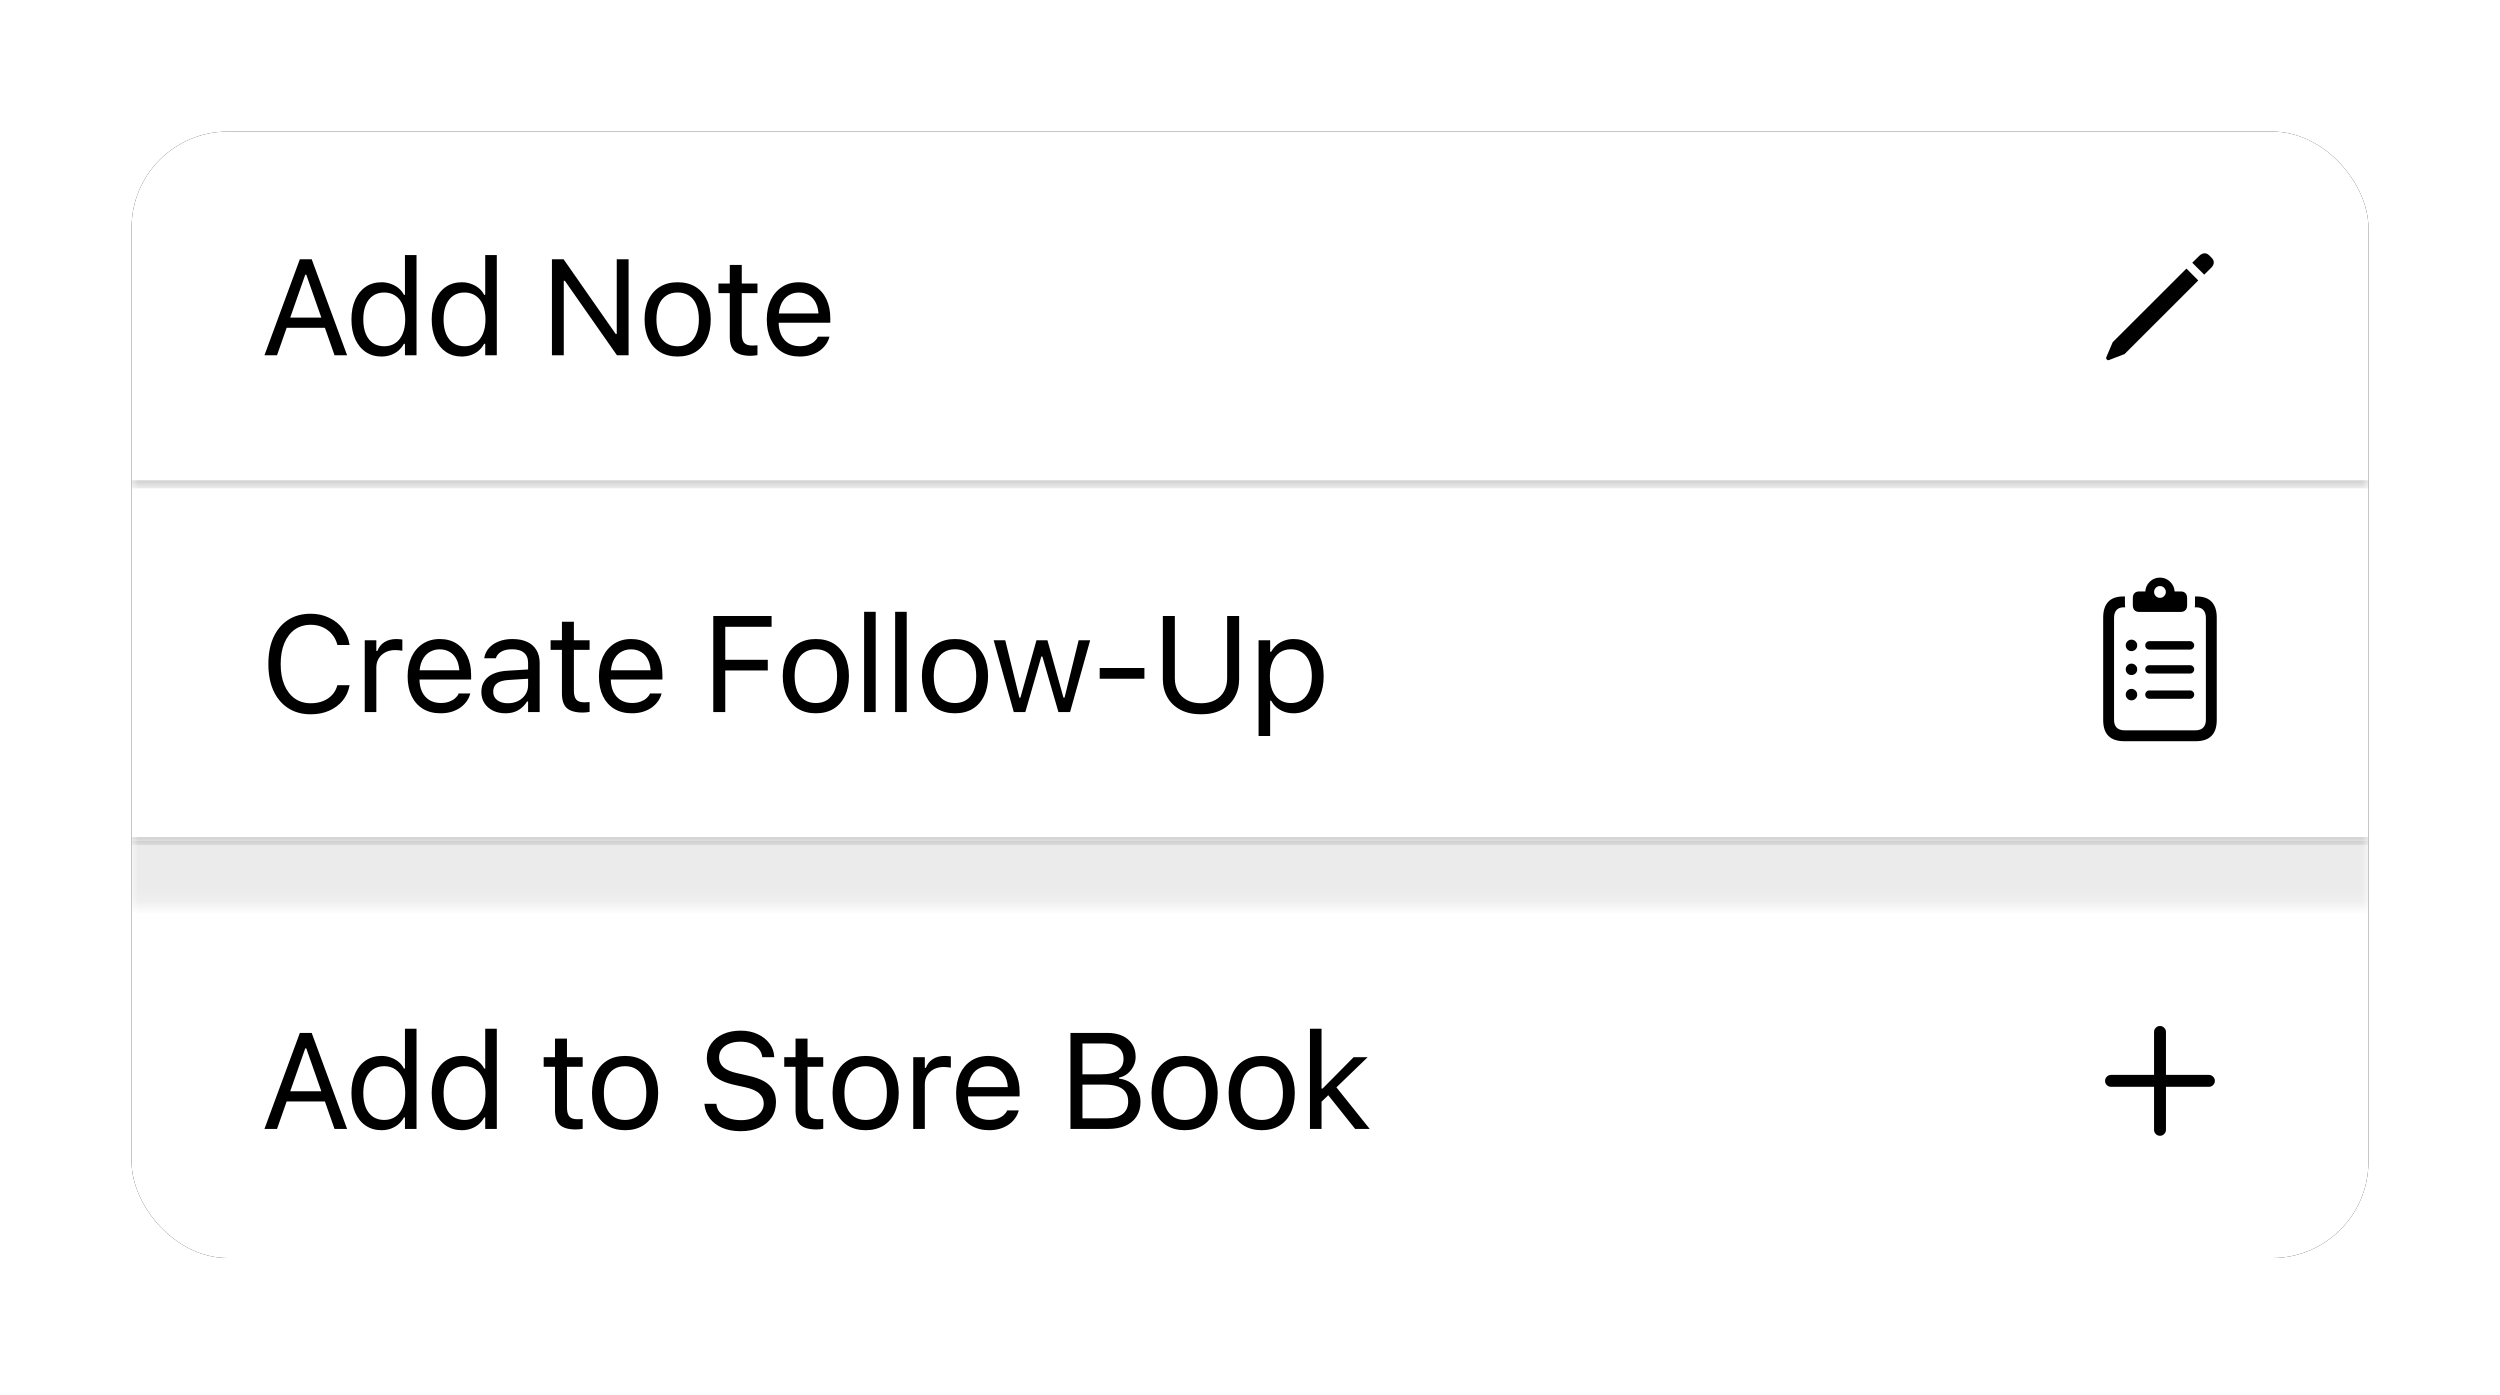 <svg width="190" height="106" viewBox="0 0 190 106" fill="none" xmlns="http://www.w3.org/2000/svg">
<g filter="url(#filter0_d_5_9619)">
<g clip-path="url(#clip0_5_9619)">
<rect x="10" y="10" width="170" height="85.609" rx="7.312" fill="#B3B3B3" fill-opacity="0.82"/>
<rect x="10" y="10" width="170" height="85.609" rx="7.312" fill="#383838" style="mix-blend-mode:color-dodge"/>
<rect x="10" y="10" width="170" height="85.609" rx="7.312" fill="white"/>
<mask id="path-2-inside-1_5_9619" fill="white">
<path d="M10 10H180V68.799H10V10Z"/>
</mask>
<path d="M180 68.799V63.925H10V68.799V73.674H180V68.799Z" fill="black" fill-opacity="0.08" mask="url(#path-2-inside-1_5_9619)"/>
<mask id="path-4-inside-2_5_9619" fill="white">
<path d="M10 10H180V36.81H10V10Z"/>
</mask>
<path d="M180 36.81V36.505H10V36.81V37.115H180V36.81Z" fill="#111111" fill-opacity="0.25" mask="url(#path-4-inside-2_5_9619)"/>
<path d="M20.098 27L22.789 19.702H23.487V20.88H23.198L21.054 27H20.098ZM21.317 24.911L21.6 24.137H24.898L25.181 24.911H21.317ZM25.424 27L23.279 20.88V19.702H23.689L26.38 27H25.424ZM28.996 27.096C28.537 27.096 28.136 26.98 27.792 26.747C27.448 26.514 27.182 26.187 26.993 25.766C26.804 25.341 26.71 24.845 26.71 24.279V24.269C26.71 23.699 26.804 23.203 26.993 22.782C27.182 22.36 27.446 22.033 27.787 21.801C28.131 21.568 28.534 21.452 28.996 21.452C29.245 21.452 29.48 21.492 29.699 21.573C29.921 21.651 30.119 21.76 30.291 21.902C30.463 22.043 30.597 22.212 30.695 22.407H30.776V19.383H31.656V27H30.776V26.13H30.695C30.584 26.332 30.444 26.506 30.275 26.651C30.107 26.793 29.915 26.902 29.699 26.98C29.483 27.057 29.249 27.096 28.996 27.096ZM29.198 26.317C29.529 26.317 29.814 26.235 30.053 26.069C30.292 25.904 30.476 25.67 30.604 25.366C30.732 25.059 30.796 24.697 30.796 24.279V24.269C30.796 23.847 30.732 23.485 30.604 23.181C30.476 22.878 30.292 22.643 30.053 22.478C29.814 22.313 29.529 22.23 29.198 22.23C28.868 22.23 28.583 22.313 28.343 22.478C28.107 22.64 27.925 22.873 27.797 23.176C27.672 23.48 27.61 23.844 27.61 24.269V24.279C27.61 24.7 27.672 25.064 27.797 25.371C27.925 25.675 28.107 25.909 28.343 26.074C28.583 26.236 28.868 26.317 29.198 26.317ZM35.096 27.096C34.638 27.096 34.237 26.98 33.893 26.747C33.549 26.514 33.282 26.187 33.094 25.766C32.905 25.341 32.81 24.845 32.81 24.279V24.269C32.81 23.699 32.905 23.203 33.094 22.782C33.282 22.36 33.547 22.033 33.888 21.801C34.232 21.568 34.635 21.452 35.096 21.452C35.346 21.452 35.58 21.492 35.8 21.573C36.022 21.651 36.219 21.76 36.391 21.902C36.563 22.043 36.698 22.212 36.796 22.407H36.877V19.383H37.757V27H36.877V26.13H36.796C36.685 26.332 36.545 26.506 36.376 26.651C36.208 26.793 36.015 26.902 35.8 26.98C35.584 27.057 35.349 27.096 35.096 27.096ZM35.299 26.317C35.629 26.317 35.914 26.235 36.154 26.069C36.393 25.904 36.577 25.67 36.705 25.366C36.833 25.059 36.897 24.697 36.897 24.279V24.269C36.897 23.847 36.833 23.485 36.705 23.181C36.577 22.878 36.393 22.643 36.154 22.478C35.914 22.313 35.629 22.23 35.299 22.23C34.968 22.23 34.684 22.313 34.444 22.478C34.208 22.64 34.026 22.873 33.898 23.176C33.773 23.48 33.711 23.844 33.711 24.269V24.279C33.711 24.7 33.773 25.064 33.898 25.371C34.026 25.675 34.208 25.909 34.444 26.074C34.684 26.236 34.968 26.317 35.299 26.317ZM41.947 27V19.702H42.832L47.015 25.7L46.408 25.381H46.873V19.702H47.773V27H46.888L42.706 21.022L43.312 21.34H42.847V27H41.947ZM51.502 27.096C50.986 27.096 50.539 26.983 50.162 26.757C49.787 26.528 49.498 26.203 49.292 25.781C49.09 25.36 48.988 24.859 48.988 24.279V24.269C48.988 23.685 49.09 23.183 49.292 22.762C49.498 22.34 49.787 22.016 50.162 21.79C50.539 21.564 50.986 21.452 51.502 21.452C52.021 21.452 52.468 21.564 52.842 21.79C53.217 22.016 53.505 22.34 53.707 22.762C53.913 23.183 54.016 23.685 54.016 24.269V24.279C54.016 24.859 53.913 25.36 53.707 25.781C53.505 26.203 53.217 26.528 52.842 26.757C52.468 26.983 52.021 27.096 51.502 27.096ZM51.502 26.317C51.846 26.317 52.138 26.236 52.377 26.074C52.617 25.913 52.798 25.68 52.923 25.376C53.051 25.073 53.115 24.707 53.115 24.279V24.269C53.115 23.837 53.051 23.47 52.923 23.166C52.798 22.863 52.617 22.632 52.377 22.473C52.138 22.311 51.846 22.23 51.502 22.23C51.158 22.23 50.866 22.311 50.627 22.473C50.388 22.632 50.204 22.863 50.076 23.166C49.951 23.47 49.889 23.837 49.889 24.269V24.279C49.889 24.707 49.951 25.073 50.076 25.376C50.204 25.68 50.388 25.913 50.627 26.074C50.866 26.236 51.158 26.317 51.502 26.317ZM57.056 27.041C56.497 27.041 56.09 26.927 55.838 26.702C55.588 26.476 55.463 26.103 55.463 25.584V22.276H54.603V21.548H55.463V20.137H56.374V21.548H57.567V22.276H56.374V25.361C56.374 25.682 56.434 25.913 56.556 26.054C56.677 26.192 56.88 26.262 57.163 26.262C57.24 26.262 57.306 26.26 57.36 26.256C57.417 26.253 57.486 26.248 57.567 26.241V26.99C57.483 27.003 57.399 27.015 57.315 27.025C57.23 27.035 57.144 27.041 57.056 27.041ZM60.775 27.096C60.256 27.096 59.809 26.982 59.435 26.752C59.064 26.523 58.777 26.199 58.575 25.781C58.376 25.36 58.276 24.864 58.276 24.294V24.289C58.276 23.726 58.376 23.232 58.575 22.807C58.777 22.382 59.062 22.05 59.43 21.811C59.797 21.571 60.227 21.452 60.719 21.452C61.215 21.452 61.64 21.566 61.994 21.796C62.351 22.025 62.624 22.345 62.813 22.756C63.005 23.165 63.102 23.64 63.102 24.183V24.527H58.732V23.824H62.651L62.217 24.466V24.117C62.217 23.689 62.152 23.336 62.024 23.06C61.896 22.784 61.719 22.578 61.493 22.443C61.267 22.305 61.008 22.235 60.714 22.235C60.421 22.235 60.158 22.308 59.925 22.453C59.696 22.595 59.514 22.805 59.379 23.085C59.244 23.365 59.177 23.709 59.177 24.117V24.466C59.177 24.854 59.242 25.186 59.374 25.462C59.505 25.735 59.693 25.946 59.935 26.095C60.178 26.24 60.465 26.312 60.795 26.312C61.041 26.312 61.255 26.278 61.438 26.211C61.62 26.143 61.77 26.058 61.888 25.953C62.006 25.849 62.088 25.742 62.136 25.634L62.156 25.589H63.036L63.026 25.629C62.979 25.815 62.894 25.995 62.773 26.171C62.655 26.343 62.501 26.499 62.313 26.641C62.124 26.779 61.9 26.89 61.64 26.975C61.384 27.056 61.095 27.096 60.775 27.096Z" fill="black"/>
<path d="M161.469 26.908L160.284 27.364C160.222 27.388 160.165 27.373 160.114 27.318C160.066 27.267 160.054 27.21 160.078 27.149L160.566 26.005L166.169 20.411L167.067 21.314L161.469 26.908ZM167.519 20.873L166.611 19.97L167.129 19.457C167.259 19.33 167.39 19.262 167.524 19.252C167.661 19.241 167.787 19.294 167.904 19.411L168.078 19.585C168.198 19.705 168.254 19.831 168.247 19.965C168.241 20.098 168.17 20.232 168.037 20.365L167.519 20.873Z" fill="black"/>
<mask id="path-8-inside-3_5_9619" fill="white">
<path d="M10 37.115H180V63.925H10V37.115Z"/>
</mask>
<path d="M180 63.925V63.62H10V63.925V64.229H180V63.925Z" fill="#111111" fill-opacity="0.25" mask="url(#path-8-inside-3_5_9619)"/>
<path d="M23.618 54.287C22.957 54.287 22.386 54.132 21.904 53.821C21.422 53.511 21.049 53.071 20.786 52.501C20.526 51.931 20.396 51.255 20.396 50.473V50.463C20.396 49.677 20.526 49 20.786 48.43C21.049 47.86 21.42 47.42 21.899 47.11C22.381 46.799 22.952 46.644 23.613 46.644C24.126 46.644 24.591 46.745 25.009 46.948C25.431 47.147 25.778 47.425 26.051 47.782C26.324 48.136 26.496 48.546 26.567 49.011L26.562 49.022H25.646L25.641 49.011C25.561 48.698 25.424 48.428 25.232 48.202C25.04 47.973 24.805 47.796 24.529 47.671C24.256 47.546 23.951 47.484 23.613 47.484C23.148 47.484 22.743 47.605 22.399 47.848C22.059 48.091 21.796 48.435 21.61 48.88C21.425 49.325 21.332 49.853 21.332 50.463V50.473C21.332 51.08 21.425 51.606 21.61 52.051C21.796 52.496 22.059 52.84 22.399 53.083C22.743 53.326 23.15 53.447 23.618 53.447C23.959 53.447 24.267 53.393 24.544 53.285C24.82 53.174 25.053 53.017 25.242 52.815C25.431 52.609 25.562 52.366 25.636 52.087L25.646 52.076H26.567V52.087C26.486 52.532 26.311 52.919 26.041 53.25C25.771 53.577 25.429 53.831 25.014 54.014C24.603 54.196 24.138 54.287 23.618 54.287ZM27.721 54.115V48.662H28.601V49.472H28.682C28.787 49.185 28.964 48.962 29.213 48.804C29.463 48.646 29.771 48.566 30.139 48.566C30.223 48.566 30.306 48.571 30.387 48.581C30.471 48.588 30.535 48.595 30.579 48.602V49.456C30.488 49.44 30.398 49.428 30.311 49.421C30.227 49.411 30.136 49.406 30.038 49.406C29.758 49.406 29.51 49.462 29.294 49.573C29.078 49.684 28.908 49.839 28.783 50.038C28.662 50.237 28.601 50.47 28.601 50.736V54.115H27.721ZM33.478 54.211C32.959 54.211 32.512 54.096 32.138 53.867C31.767 53.638 31.48 53.314 31.278 52.896C31.079 52.474 30.98 51.979 30.98 51.409V51.404C30.98 50.841 31.079 50.347 31.278 49.922C31.48 49.497 31.765 49.165 32.133 48.925C32.5 48.686 32.93 48.566 33.422 48.566C33.918 48.566 34.343 48.681 34.697 48.91C35.054 49.139 35.328 49.46 35.516 49.871C35.709 50.279 35.805 50.755 35.805 51.297V51.642H31.435V50.938H35.355L34.919 51.581V51.232C34.919 50.804 34.855 50.451 34.727 50.175C34.599 49.898 34.422 49.693 34.196 49.558C33.97 49.419 33.711 49.35 33.417 49.35C33.124 49.35 32.861 49.423 32.628 49.568C32.399 49.709 32.217 49.92 32.082 50.2C31.947 50.48 31.88 50.824 31.88 51.232V51.581C31.88 51.968 31.945 52.301 32.077 52.577C32.209 52.85 32.396 53.061 32.638 53.209C32.881 53.354 33.168 53.427 33.498 53.427C33.744 53.427 33.959 53.393 34.141 53.326C34.323 53.258 34.473 53.172 34.591 53.068C34.709 52.963 34.791 52.857 34.839 52.749L34.859 52.704H35.739L35.729 52.744C35.681 52.929 35.597 53.11 35.476 53.285C35.358 53.457 35.204 53.614 35.016 53.756C34.827 53.894 34.602 54.005 34.343 54.09C34.087 54.17 33.798 54.211 33.478 54.211ZM38.405 54.211C38.061 54.211 37.751 54.145 37.475 54.014C37.202 53.882 36.984 53.695 36.822 53.452C36.664 53.209 36.584 52.923 36.584 52.592V52.582C36.584 52.258 36.662 51.982 36.817 51.753C36.972 51.52 37.198 51.338 37.495 51.206C37.792 51.075 38.151 50.997 38.572 50.974L40.575 50.852V51.556L38.678 51.677C38.264 51.7 37.96 51.786 37.768 51.935C37.579 52.083 37.485 52.292 37.485 52.562V52.572C37.485 52.849 37.589 53.064 37.798 53.219C38.008 53.371 38.27 53.447 38.587 53.447C38.888 53.447 39.154 53.388 39.387 53.27C39.619 53.149 39.801 52.985 39.933 52.779C40.068 52.574 40.135 52.341 40.135 52.081V50.382C40.135 50.045 40.032 49.789 39.827 49.613C39.624 49.435 39.319 49.345 38.911 49.345C38.584 49.345 38.316 49.404 38.107 49.522C37.898 49.637 37.758 49.8 37.687 50.013L37.682 50.028H36.802L36.807 49.998C36.854 49.711 36.972 49.462 37.161 49.249C37.353 49.033 37.601 48.866 37.905 48.748C38.208 48.627 38.554 48.566 38.941 48.566C39.387 48.566 39.763 48.639 40.069 48.784C40.38 48.929 40.614 49.138 40.772 49.411C40.934 49.681 41.015 50.004 41.015 50.382V54.115H40.135V53.311H40.054C39.94 53.503 39.8 53.666 39.634 53.801C39.472 53.936 39.289 54.039 39.083 54.11C38.877 54.177 38.651 54.211 38.405 54.211ZM44.299 54.155C43.739 54.155 43.333 54.042 43.08 53.816C42.83 53.59 42.706 53.218 42.706 52.699V49.391H41.846V48.662H42.706V47.251H43.616V48.662H44.809V49.391H43.616V52.476C43.616 52.796 43.677 53.027 43.798 53.169C43.919 53.307 44.122 53.376 44.405 53.376C44.483 53.376 44.548 53.375 44.602 53.371C44.66 53.368 44.729 53.363 44.809 53.356V54.105C44.725 54.118 44.641 54.13 44.557 54.14C44.472 54.15 44.386 54.155 44.299 54.155ZM48.017 54.211C47.498 54.211 47.051 54.096 46.677 53.867C46.306 53.638 46.019 53.314 45.817 52.896C45.618 52.474 45.519 51.979 45.519 51.409V51.404C45.519 50.841 45.618 50.347 45.817 49.922C46.019 49.497 46.304 49.165 46.672 48.925C47.039 48.686 47.469 48.566 47.962 48.566C48.457 48.566 48.882 48.681 49.236 48.91C49.594 49.139 49.867 49.46 50.056 49.871C50.248 50.279 50.344 50.755 50.344 51.297V51.642H45.974V50.938H49.894L49.459 51.581V51.232C49.459 50.804 49.395 50.451 49.267 50.175C49.138 49.898 48.961 49.693 48.735 49.558C48.51 49.419 48.25 49.35 47.956 49.35C47.663 49.35 47.4 49.423 47.167 49.568C46.938 49.709 46.756 49.92 46.621 50.2C46.486 50.48 46.419 50.824 46.419 51.232V51.581C46.419 51.968 46.485 52.301 46.616 52.577C46.748 52.85 46.935 53.061 47.178 53.209C47.42 53.354 47.707 53.427 48.037 53.427C48.284 53.427 48.498 53.393 48.68 53.326C48.862 53.258 49.012 53.172 49.13 53.068C49.248 52.963 49.331 52.857 49.378 52.749L49.398 52.704H50.278L50.268 52.744C50.221 52.929 50.136 53.11 50.015 53.285C49.897 53.457 49.744 53.614 49.555 53.756C49.366 53.894 49.142 54.005 48.882 54.09C48.626 54.17 48.337 54.211 48.017 54.211ZM54.21 54.115V46.816H58.641V47.636H55.12V50.144H58.352V50.954H55.12V54.115H54.21ZM62.005 54.211C61.489 54.211 61.042 54.098 60.665 53.872C60.291 53.643 60.001 53.317 59.795 52.896C59.593 52.474 59.491 51.974 59.491 51.394V51.383C59.491 50.8 59.593 50.298 59.795 49.876C60.001 49.455 60.291 49.131 60.665 48.905C61.042 48.679 61.489 48.566 62.005 48.566C62.524 48.566 62.971 48.679 63.345 48.905C63.72 49.131 64.008 49.455 64.21 49.876C64.416 50.298 64.519 50.8 64.519 51.383V51.394C64.519 51.974 64.416 52.474 64.21 52.896C64.008 53.317 63.72 53.643 63.345 53.872C62.971 54.098 62.524 54.211 62.005 54.211ZM62.005 53.432C62.349 53.432 62.641 53.351 62.88 53.189C63.12 53.027 63.302 52.795 63.426 52.491C63.554 52.188 63.618 51.822 63.618 51.394V51.383C63.618 50.952 63.554 50.584 63.426 50.281C63.302 49.977 63.12 49.746 62.88 49.588C62.641 49.426 62.349 49.345 62.005 49.345C61.661 49.345 61.37 49.426 61.13 49.588C60.891 49.746 60.707 49.977 60.579 50.281C60.454 50.584 60.392 50.952 60.392 51.383V51.394C60.392 51.822 60.454 52.188 60.579 52.491C60.707 52.795 60.891 53.027 61.13 53.189C61.37 53.351 61.661 53.432 62.005 53.432ZM65.673 54.115V46.498H66.553V54.115H65.673ZM68.031 54.115V46.498H68.911V54.115H68.031ZM72.579 54.211C72.063 54.211 71.616 54.098 71.239 53.872C70.864 53.643 70.574 53.317 70.369 52.896C70.166 52.474 70.065 51.974 70.065 51.394V51.383C70.065 50.8 70.166 50.298 70.369 49.876C70.574 49.455 70.864 49.131 71.239 48.905C71.616 48.679 72.063 48.566 72.579 48.566C73.098 48.566 73.545 48.679 73.919 48.905C74.293 49.131 74.582 49.455 74.784 49.876C74.99 50.298 75.093 50.8 75.093 51.383V51.394C75.093 51.974 74.99 52.474 74.784 52.896C74.582 53.317 74.293 53.643 73.919 53.872C73.545 54.098 73.098 54.211 72.579 54.211ZM72.579 53.432C72.923 53.432 73.215 53.351 73.454 53.189C73.693 53.027 73.875 52.795 74 52.491C74.128 52.188 74.192 51.822 74.192 51.394V51.383C74.192 50.952 74.128 50.584 74 50.281C73.875 49.977 73.693 49.746 73.454 49.588C73.215 49.426 72.923 49.345 72.579 49.345C72.235 49.345 71.943 49.426 71.704 49.588C71.465 49.746 71.281 49.977 71.153 50.281C71.028 50.584 70.966 50.952 70.966 51.383V51.394C70.966 51.822 71.028 52.188 71.153 52.491C71.281 52.795 71.465 53.027 71.704 53.189C71.943 53.351 72.235 53.432 72.579 53.432ZM77.046 54.115L75.519 48.662H76.399L77.471 53.022H77.552L78.771 48.662H79.605L80.824 53.022H80.905L81.977 48.662H82.852L81.325 54.115H80.44L79.221 49.897H79.14L77.926 54.115H77.046ZM83.577 51.586V50.767H86.975V51.586H83.577ZM91.281 54.287C90.677 54.287 90.158 54.174 89.723 53.948C89.291 53.722 88.959 53.408 88.727 53.007C88.494 52.602 88.377 52.136 88.377 51.606V46.816H89.288V51.545C89.288 51.92 89.365 52.25 89.521 52.537C89.679 52.82 89.907 53.042 90.203 53.204C90.5 53.366 90.859 53.447 91.281 53.447C91.702 53.447 92.06 53.366 92.353 53.204C92.65 53.042 92.876 52.82 93.031 52.537C93.186 52.25 93.263 51.92 93.263 51.545V46.816H94.174V51.606C94.174 52.136 94.058 52.602 93.825 53.007C93.596 53.408 93.265 53.722 92.834 53.948C92.402 54.174 91.884 54.287 91.281 54.287ZM95.652 55.936V48.662H96.532V49.532H96.613C96.724 49.33 96.864 49.158 97.032 49.017C97.201 48.871 97.393 48.76 97.609 48.683C97.825 48.605 98.059 48.566 98.312 48.566C98.774 48.566 99.175 48.684 99.516 48.92C99.86 49.153 100.126 49.48 100.315 49.902C100.504 50.323 100.598 50.817 100.598 51.383V51.394C100.598 51.964 100.504 52.459 100.315 52.881C100.126 53.302 99.86 53.629 99.516 53.862C99.175 54.094 98.774 54.211 98.312 54.211C98.063 54.211 97.826 54.172 97.604 54.094C97.385 54.014 97.189 53.902 97.017 53.761C96.849 53.619 96.714 53.45 96.613 53.255H96.532V55.936H95.652ZM98.11 53.432C98.444 53.432 98.728 53.351 98.965 53.189C99.201 53.024 99.381 52.79 99.506 52.486C99.634 52.179 99.698 51.815 99.698 51.394V51.383C99.698 50.959 99.634 50.594 99.506 50.291C99.381 49.988 99.201 49.755 98.965 49.593C98.728 49.428 98.444 49.345 98.11 49.345C97.779 49.345 97.494 49.428 97.255 49.593C97.016 49.758 96.832 49.993 96.704 50.296C96.576 50.6 96.511 50.962 96.511 51.383V51.394C96.511 51.812 96.576 52.174 96.704 52.481C96.832 52.785 97.016 53.019 97.255 53.184C97.494 53.349 97.779 53.432 98.11 53.432Z" fill="black"/>
<path d="M161.992 49.486C161.876 49.486 161.773 49.444 161.684 49.358C161.599 49.269 161.556 49.166 161.556 49.05C161.556 48.93 161.599 48.828 161.684 48.742C161.773 48.657 161.876 48.614 161.992 48.614C162.112 48.614 162.215 48.657 162.3 48.742C162.386 48.824 162.428 48.927 162.428 49.05C162.428 49.17 162.386 49.272 162.3 49.358C162.215 49.444 162.112 49.486 161.992 49.486ZM161.992 51.303C161.873 51.303 161.77 51.262 161.684 51.18C161.599 51.094 161.556 50.99 161.556 50.867C161.556 50.75 161.599 50.649 161.684 50.564C161.77 50.478 161.873 50.435 161.992 50.435C162.112 50.435 162.215 50.478 162.3 50.564C162.386 50.646 162.428 50.747 162.428 50.867C162.428 50.99 162.386 51.094 162.3 51.18C162.215 51.262 162.112 51.303 161.992 51.303ZM161.992 53.227C161.876 53.227 161.773 53.184 161.684 53.099C161.599 53.01 161.556 52.907 161.556 52.791C161.556 52.671 161.599 52.569 161.684 52.483C161.773 52.397 161.876 52.355 161.992 52.355C162.112 52.355 162.215 52.397 162.3 52.483C162.386 52.565 162.428 52.668 162.428 52.791C162.428 52.911 162.386 53.013 162.3 53.099C162.215 53.184 162.112 53.227 161.992 53.227ZM163.362 49.368C163.273 49.368 163.196 49.337 163.131 49.276C163.07 49.211 163.039 49.136 163.039 49.05C163.039 48.961 163.07 48.886 163.131 48.824C163.196 48.759 163.273 48.727 163.362 48.727H166.441C166.527 48.727 166.6 48.759 166.662 48.824C166.727 48.886 166.759 48.961 166.759 49.05C166.759 49.136 166.727 49.211 166.662 49.276C166.6 49.337 166.527 49.368 166.441 49.368H163.362ZM163.362 51.19C163.27 51.19 163.193 51.159 163.131 51.097C163.07 51.032 163.039 50.956 163.039 50.867C163.039 50.781 163.07 50.708 163.131 50.646C163.193 50.584 163.27 50.554 163.362 50.554H166.441C166.53 50.554 166.605 50.584 166.667 50.646C166.729 50.708 166.759 50.781 166.759 50.867C166.759 50.956 166.729 51.032 166.667 51.097C166.605 51.159 166.53 51.19 166.441 51.19H163.362ZM163.362 53.109C163.273 53.109 163.196 53.078 163.131 53.017C163.07 52.952 163.039 52.876 163.039 52.791C163.039 52.702 163.07 52.627 163.131 52.565C163.193 52.504 163.27 52.473 163.362 52.473H166.441C166.53 52.473 166.605 52.504 166.667 52.565C166.729 52.627 166.759 52.702 166.759 52.791C166.759 52.876 166.727 52.952 166.662 53.017C166.6 53.078 166.527 53.109 166.441 53.109H163.362ZM161.433 56.331C160.903 56.331 160.504 56.196 160.237 55.926C159.974 55.659 159.842 55.257 159.842 54.72V46.941C159.842 46.414 159.969 46.014 160.222 45.74C160.478 45.467 160.863 45.33 161.376 45.33H161.5C161.496 45.35 161.495 45.373 161.495 45.397C161.495 45.417 161.495 45.438 161.495 45.458V45.92C161.495 46.016 161.501 46.094 161.515 46.156H161.392C161.152 46.156 160.971 46.228 160.848 46.371C160.728 46.515 160.668 46.708 160.668 46.951V54.71C160.668 54.967 160.735 55.163 160.868 55.3C161.005 55.437 161.207 55.505 161.474 55.505H166.841C167.108 55.505 167.308 55.437 167.442 55.3C167.579 55.163 167.647 54.967 167.647 54.71V46.951C167.647 46.708 167.585 46.515 167.462 46.371C167.343 46.228 167.163 46.156 166.924 46.156H166.8C166.814 46.094 166.821 46.016 166.821 45.92V45.458C166.821 45.438 166.821 45.417 166.821 45.397C166.821 45.373 166.819 45.35 166.816 45.33H166.939C167.452 45.33 167.835 45.467 168.088 45.74C168.345 46.014 168.473 46.414 168.473 46.941V54.72C168.473 55.257 168.34 55.659 168.073 55.926C167.81 56.196 167.413 56.331 166.882 56.331H161.433ZM162.572 46.505C162.422 46.505 162.304 46.46 162.218 46.371C162.136 46.282 162.095 46.158 162.095 45.997V45.458C162.095 45.297 162.136 45.172 162.218 45.084C162.304 44.995 162.422 44.95 162.572 44.95H163.044C163.061 44.659 163.176 44.411 163.388 44.206C163.604 44.001 163.86 43.898 164.158 43.898C164.455 43.898 164.71 44.001 164.922 44.206C165.138 44.411 165.254 44.659 165.271 44.95H165.743C165.894 44.95 166.01 44.995 166.092 45.084C166.178 45.172 166.221 45.297 166.221 45.458V45.997C166.221 46.158 166.178 46.282 166.092 46.371C166.01 46.46 165.894 46.505 165.743 46.505H162.572ZM164.158 45.438C164.281 45.438 164.385 45.393 164.471 45.304C164.56 45.215 164.604 45.111 164.604 44.991C164.604 44.865 164.56 44.758 164.471 44.673C164.385 44.584 164.281 44.54 164.158 44.54C164.035 44.54 163.929 44.584 163.84 44.673C163.754 44.758 163.711 44.865 163.711 44.991C163.711 45.111 163.754 45.215 163.84 45.304C163.929 45.393 164.035 45.438 164.158 45.438Z" fill="black"/>
<path d="M20.098 85.799L22.789 78.501H23.487V79.679H23.198L21.054 85.799H20.098ZM21.317 83.71L21.6 82.937H24.898L25.181 83.71H21.317ZM25.424 85.799L23.279 79.679V78.501H23.689L26.38 85.799H25.424ZM28.996 85.895C28.537 85.895 28.136 85.779 27.792 85.546C27.448 85.314 27.182 84.987 26.993 84.565C26.804 84.14 26.71 83.645 26.71 83.078V83.068C26.71 82.498 26.804 82.003 26.993 81.581C27.182 81.16 27.446 80.832 27.787 80.6C28.131 80.367 28.534 80.251 28.996 80.251C29.245 80.251 29.48 80.291 29.699 80.372C29.921 80.45 30.119 80.559 30.291 80.701C30.463 80.843 30.597 81.011 30.695 81.207H30.776V78.182H31.656V85.799H30.776V84.929H30.695C30.584 85.132 30.444 85.305 30.275 85.45C30.107 85.592 29.915 85.701 29.699 85.779C29.483 85.857 29.249 85.895 28.996 85.895ZM29.198 85.117C29.529 85.117 29.814 85.034 30.053 84.869C30.292 84.704 30.476 84.469 30.604 84.166C30.732 83.859 30.796 83.496 30.796 83.078V83.068C30.796 82.647 30.732 82.284 30.604 81.981C30.476 81.677 30.292 81.443 30.053 81.278C29.814 81.112 29.529 81.03 29.198 81.03C28.868 81.03 28.583 81.112 28.343 81.278C28.107 81.439 27.925 81.672 27.797 81.976C27.672 82.279 27.61 82.643 27.61 83.068V83.078C27.61 83.5 27.672 83.864 27.797 84.171C27.925 84.474 28.107 84.709 28.343 84.874C28.583 85.036 28.868 85.117 29.198 85.117ZM35.096 85.895C34.638 85.895 34.237 85.779 33.893 85.546C33.549 85.314 33.282 84.987 33.094 84.565C32.905 84.14 32.81 83.645 32.81 83.078V83.068C32.81 82.498 32.905 82.003 33.094 81.581C33.282 81.16 33.547 80.832 33.888 80.6C34.232 80.367 34.635 80.251 35.096 80.251C35.346 80.251 35.58 80.291 35.8 80.372C36.022 80.45 36.219 80.559 36.391 80.701C36.563 80.843 36.698 81.011 36.796 81.207H36.877V78.182H37.757V85.799H36.877V84.929H36.796C36.685 85.132 36.545 85.305 36.376 85.45C36.208 85.592 36.015 85.701 35.8 85.779C35.584 85.857 35.349 85.895 35.096 85.895ZM35.299 85.117C35.629 85.117 35.914 85.034 36.154 84.869C36.393 84.704 36.577 84.469 36.705 84.166C36.833 83.859 36.897 83.496 36.897 83.078V83.068C36.897 82.647 36.833 82.284 36.705 81.981C36.577 81.677 36.393 81.443 36.154 81.278C35.914 81.112 35.629 81.03 35.299 81.03C34.968 81.03 34.684 81.112 34.444 81.278C34.208 81.439 34.026 81.672 33.898 81.976C33.773 82.279 33.711 82.643 33.711 83.068V83.078C33.711 83.5 33.773 83.864 33.898 84.171C34.026 84.474 34.208 84.709 34.444 84.874C34.684 85.036 34.968 85.117 35.299 85.117ZM43.773 85.84C43.213 85.84 42.807 85.727 42.554 85.501C42.304 85.275 42.179 84.902 42.179 84.383V81.075H41.32V80.347H42.179V78.936H43.09V80.347H44.283V81.075H43.09V84.161C43.09 84.481 43.151 84.712 43.272 84.853C43.393 84.992 43.596 85.061 43.879 85.061C43.956 85.061 44.022 85.059 44.076 85.056C44.133 85.052 44.203 85.047 44.283 85.041V85.789C44.199 85.803 44.115 85.814 44.031 85.825C43.946 85.835 43.86 85.84 43.773 85.84ZM47.506 85.895C46.99 85.895 46.544 85.782 46.166 85.556C45.792 85.327 45.502 85.002 45.296 84.58C45.094 84.159 44.993 83.658 44.993 83.078V83.068C44.993 82.485 45.094 81.982 45.296 81.561C45.502 81.139 45.792 80.816 46.166 80.59C46.544 80.364 46.99 80.251 47.506 80.251C48.026 80.251 48.472 80.364 48.847 80.59C49.221 80.816 49.509 81.139 49.712 81.561C49.917 81.982 50.02 82.485 50.02 83.068V83.078C50.02 83.658 49.917 84.159 49.712 84.58C49.509 85.002 49.221 85.327 48.847 85.556C48.472 85.782 48.026 85.895 47.506 85.895ZM47.506 85.117C47.85 85.117 48.142 85.036 48.381 84.874C48.621 84.712 48.803 84.479 48.928 84.176C49.056 83.872 49.12 83.506 49.12 83.078V83.068C49.12 82.636 49.056 82.269 48.928 81.966C48.803 81.662 48.621 81.431 48.381 81.273C48.142 81.111 47.85 81.03 47.506 81.03C47.162 81.03 46.871 81.111 46.631 81.273C46.392 81.431 46.208 81.662 46.08 81.966C45.955 82.269 45.893 82.636 45.893 83.068V83.078C45.893 83.506 45.955 83.872 46.08 84.176C46.208 84.479 46.392 84.712 46.631 84.874C46.871 85.036 47.162 85.117 47.506 85.117ZM56.279 85.971C55.746 85.971 55.281 85.885 54.883 85.713C54.488 85.538 54.175 85.299 53.942 84.995C53.713 84.688 53.579 84.338 53.542 83.943L53.537 83.888H54.448L54.453 83.943C54.476 84.186 54.569 84.397 54.731 84.575C54.896 84.751 55.115 84.887 55.389 84.985C55.665 85.083 55.978 85.132 56.329 85.132C56.66 85.132 56.953 85.079 57.209 84.975C57.469 84.867 57.673 84.719 57.821 84.53C57.97 84.341 58.044 84.124 58.044 83.877V83.872C58.044 83.569 57.932 83.314 57.71 83.109C57.487 82.9 57.125 82.739 56.623 82.628L55.813 82.451C55.082 82.289 54.549 82.04 54.215 81.703C53.885 81.362 53.719 80.927 53.719 80.398V80.392C53.723 79.988 53.832 79.63 54.048 79.32C54.267 79.01 54.569 78.767 54.953 78.592C55.341 78.417 55.786 78.329 56.289 78.329C56.774 78.329 57.204 78.417 57.578 78.592C57.953 78.764 58.249 78.996 58.469 79.29C58.691 79.583 58.814 79.912 58.838 80.276L58.843 80.347H57.932L57.922 80.281C57.889 80.065 57.801 79.875 57.659 79.71C57.518 79.541 57.329 79.408 57.093 79.31C56.857 79.212 56.58 79.165 56.264 79.168C55.96 79.168 55.687 79.216 55.444 79.31C55.201 79.404 55.007 79.541 54.862 79.72C54.721 79.895 54.65 80.111 54.65 80.367V80.372C54.65 80.662 54.758 80.907 54.974 81.106C55.19 81.305 55.545 81.458 56.041 81.566L56.85 81.748C57.359 81.859 57.769 82.004 58.079 82.183C58.389 82.362 58.615 82.581 58.757 82.841C58.902 83.097 58.974 83.4 58.974 83.751V83.756C58.974 84.211 58.863 84.604 58.641 84.934C58.418 85.265 58.105 85.521 57.7 85.703C57.295 85.882 56.822 85.971 56.279 85.971ZM62.056 85.84C61.496 85.84 61.09 85.727 60.837 85.501C60.587 85.275 60.462 84.902 60.462 84.383V81.075H59.603V80.347H60.462V78.936H61.373V80.347H62.566V81.075H61.373V84.161C61.373 84.481 61.434 84.712 61.555 84.853C61.676 84.992 61.879 85.061 62.162 85.061C62.239 85.061 62.305 85.059 62.359 85.056C62.416 85.052 62.486 85.047 62.566 85.041V85.789C62.482 85.803 62.398 85.814 62.314 85.825C62.229 85.835 62.143 85.84 62.056 85.84ZM65.789 85.895C65.273 85.895 64.827 85.782 64.449 85.556C64.075 85.327 63.785 85.002 63.579 84.58C63.377 84.159 63.276 83.658 63.276 83.078V83.068C63.276 82.485 63.377 81.982 63.579 81.561C63.785 81.139 64.075 80.816 64.449 80.59C64.827 80.364 65.273 80.251 65.789 80.251C66.309 80.251 66.755 80.364 67.13 80.59C67.504 80.816 67.792 81.139 67.995 81.561C68.2 81.982 68.303 82.485 68.303 83.068V83.078C68.303 83.658 68.2 84.159 67.995 84.58C67.792 85.002 67.504 85.327 67.13 85.556C66.755 85.782 66.309 85.895 65.789 85.895ZM65.789 85.117C66.133 85.117 66.425 85.036 66.664 84.874C66.904 84.712 67.086 84.479 67.211 84.176C67.339 83.872 67.403 83.506 67.403 83.078V83.068C67.403 82.636 67.339 82.269 67.211 81.966C67.086 81.662 66.904 81.431 66.664 81.273C66.425 81.111 66.133 81.03 65.789 81.03C65.445 81.03 65.154 81.111 64.914 81.273C64.675 81.431 64.491 81.662 64.363 81.966C64.238 82.269 64.176 82.636 64.176 83.068V83.078C64.176 83.506 64.238 83.872 64.363 84.176C64.491 84.479 64.675 84.712 64.914 84.874C65.154 85.036 65.445 85.117 65.789 85.117ZM69.407 85.799V80.347H70.287V81.156H70.368C70.472 80.87 70.649 80.647 70.899 80.489C71.148 80.33 71.457 80.251 71.824 80.251C71.909 80.251 71.991 80.256 72.072 80.266C72.156 80.273 72.221 80.279 72.264 80.286V81.141C72.173 81.124 72.084 81.112 71.996 81.106C71.912 81.096 71.821 81.091 71.723 81.091C71.443 81.091 71.195 81.146 70.98 81.257C70.764 81.369 70.594 81.524 70.469 81.723C70.347 81.922 70.287 82.154 70.287 82.421V85.799H69.407ZM75.163 85.895C74.644 85.895 74.197 85.781 73.823 85.552C73.452 85.322 73.166 84.999 72.963 84.58C72.764 84.159 72.665 83.663 72.665 83.093V83.088C72.665 82.525 72.764 82.031 72.963 81.606C73.166 81.181 73.451 80.849 73.818 80.61C74.186 80.371 74.616 80.251 75.108 80.251C75.603 80.251 76.028 80.365 76.382 80.595C76.74 80.824 77.013 81.144 77.202 81.556C77.394 81.964 77.49 82.439 77.49 82.982V83.326H73.12V82.623H77.04L76.605 83.265V82.916C76.605 82.488 76.541 82.136 76.413 81.859C76.285 81.583 76.108 81.377 75.882 81.242C75.656 81.104 75.396 81.035 75.103 81.035C74.809 81.035 74.546 81.107 74.314 81.252C74.085 81.394 73.902 81.605 73.767 81.885C73.633 82.164 73.565 82.508 73.565 82.916V83.265C73.565 83.653 73.631 83.985 73.763 84.262C73.894 84.535 74.081 84.746 74.324 84.894C74.567 85.039 74.853 85.112 75.184 85.112C75.43 85.112 75.644 85.078 75.826 85.01C76.008 84.943 76.158 84.857 76.276 84.752C76.394 84.648 76.477 84.542 76.524 84.434L76.544 84.388H77.424L77.414 84.429C77.367 84.614 77.283 84.794 77.161 84.97C77.043 85.142 76.89 85.299 76.701 85.44C76.512 85.579 76.288 85.69 76.028 85.774C75.772 85.855 75.484 85.895 75.163 85.895ZM81.811 85.799V84.995H84.067C84.617 84.995 85.033 84.885 85.317 84.666C85.6 84.447 85.741 84.129 85.741 83.71V83.7C85.741 83.421 85.676 83.186 85.544 82.997C85.413 82.808 85.215 82.667 84.952 82.572C84.693 82.478 84.369 82.431 83.981 82.431H81.811V81.647H83.723C84.276 81.647 84.691 81.549 84.968 81.353C85.247 81.158 85.387 80.868 85.387 80.484V80.473C85.387 80.103 85.261 79.816 85.008 79.614C84.758 79.408 84.408 79.305 83.956 79.305H81.811V78.501H84.148C84.597 78.501 84.981 78.575 85.301 78.723C85.625 78.872 85.873 79.082 86.045 79.356C86.22 79.625 86.308 79.946 86.308 80.317V80.327C86.308 80.58 86.251 80.817 86.136 81.04C86.025 81.262 85.875 81.45 85.686 81.601C85.497 81.753 85.284 81.851 85.049 81.895V81.976C85.382 82.016 85.671 82.115 85.913 82.274C86.156 82.433 86.343 82.638 86.475 82.891C86.61 83.141 86.677 83.425 86.677 83.746V83.756C86.677 84.181 86.578 84.547 86.379 84.853C86.183 85.157 85.902 85.391 85.534 85.556C85.166 85.718 84.723 85.799 84.204 85.799H81.811ZM81.356 85.799V78.501H82.267V85.799H81.356ZM90.031 85.895C89.516 85.895 89.069 85.782 88.691 85.556C88.317 85.327 88.027 85.002 87.821 84.58C87.619 84.159 87.518 83.658 87.518 83.078V83.068C87.518 82.485 87.619 81.982 87.821 81.561C88.027 81.139 88.317 80.816 88.691 80.59C89.069 80.364 89.516 80.251 90.031 80.251C90.551 80.251 90.998 80.364 91.372 80.59C91.746 80.816 92.034 81.139 92.237 81.561C92.442 81.982 92.545 82.485 92.545 83.068V83.078C92.545 83.658 92.442 84.159 92.237 84.58C92.034 85.002 91.746 85.327 91.372 85.556C90.998 85.782 90.551 85.895 90.031 85.895ZM90.031 85.117C90.375 85.117 90.667 85.036 90.906 84.874C91.146 84.712 91.328 84.479 91.453 84.176C91.581 83.872 91.645 83.506 91.645 83.078V83.068C91.645 82.636 91.581 82.269 91.453 81.966C91.328 81.662 91.146 81.431 90.906 81.273C90.667 81.111 90.375 81.03 90.031 81.03C89.688 81.03 89.396 81.111 89.156 81.273C88.917 81.431 88.733 81.662 88.605 81.966C88.48 82.269 88.418 82.636 88.418 83.068V83.078C88.418 83.506 88.48 83.872 88.605 84.176C88.733 84.479 88.917 84.712 89.156 84.874C89.396 85.036 89.688 85.117 90.031 85.117ZM95.889 85.895C95.374 85.895 94.927 85.782 94.549 85.556C94.175 85.327 93.885 85.002 93.679 84.58C93.477 84.159 93.376 83.658 93.376 83.078V83.068C93.376 82.485 93.477 81.982 93.679 81.561C93.885 81.139 94.175 80.816 94.549 80.59C94.927 80.364 95.374 80.251 95.889 80.251C96.409 80.251 96.855 80.364 97.23 80.59C97.604 80.816 97.892 81.139 98.095 81.561C98.3 81.982 98.403 82.485 98.403 83.068V83.078C98.403 83.658 98.3 84.159 98.095 84.58C97.892 85.002 97.604 85.327 97.23 85.556C96.855 85.782 96.409 85.895 95.889 85.895ZM95.889 85.117C96.233 85.117 96.525 85.036 96.764 84.874C97.004 84.712 97.186 84.479 97.311 84.176C97.439 83.872 97.503 83.506 97.503 83.078V83.068C97.503 82.636 97.439 82.269 97.311 81.966C97.186 81.662 97.004 81.431 96.764 81.273C96.525 81.111 96.233 81.03 95.889 81.03C95.546 81.03 95.254 81.111 95.014 81.273C94.775 81.431 94.591 81.662 94.463 81.966C94.338 82.269 94.276 82.636 94.276 83.068V83.078C94.276 83.506 94.338 83.872 94.463 84.176C94.591 84.479 94.775 84.712 95.014 84.874C95.254 85.036 95.546 85.117 95.889 85.117ZM99.557 85.799V78.182H100.437V85.799H99.557ZM102.992 85.799L100.862 83.129L101.51 82.567L104.099 85.799H102.992ZM100.326 83.837L100.286 82.729H100.518L102.875 80.347H103.942L101.353 82.846L101.14 83.053L100.326 83.837Z" fill="black"/>
<path d="M159.985 82.148C159.985 82.023 160.029 81.917 160.117 81.829C160.208 81.738 160.314 81.692 160.435 81.692H163.708V78.425C163.708 78.304 163.751 78.199 163.839 78.111C163.927 78.02 164.033 77.975 164.158 77.975C164.282 77.975 164.389 78.02 164.476 78.111C164.567 78.199 164.613 78.304 164.613 78.425V81.692H167.88C168.002 81.692 168.106 81.738 168.194 81.829C168.285 81.917 168.33 82.023 168.33 82.148C168.33 82.272 168.285 82.379 168.194 82.466C168.106 82.554 168.002 82.598 167.88 82.598H164.613V85.87C164.613 85.992 164.567 86.096 164.476 86.184C164.389 86.275 164.282 86.32 164.158 86.32C164.033 86.32 163.927 86.275 163.839 86.184C163.751 86.096 163.708 85.992 163.708 85.87V82.598H160.435C160.314 82.598 160.208 82.554 160.117 82.466C160.029 82.379 159.985 82.272 159.985 82.148Z" fill="black"/>
</g>
</g>
<defs>
<filter id="filter0_d_5_9619" x="0" y="0" width="190" height="105.609" filterUnits="userSpaceOnUse" color-interpolation-filters="sRGB">
<feFlood flood-opacity="0" result="BackgroundImageFix"/>
<feColorMatrix in="SourceAlpha" type="matrix" values="0 0 0 0 0 0 0 0 0 0 0 0 0 0 0 0 0 0 127 0" result="hardAlpha"/>
<feOffset/>
<feGaussianBlur stdDeviation="5"/>
<feComposite in2="hardAlpha" operator="out"/>
<feColorMatrix type="matrix" values="0 0 0 0 0 0 0 0 0 0 0 0 0 0 0 0 0 0 0.25 0"/>
<feBlend mode="normal" in2="BackgroundImageFix" result="effect1_dropShadow_5_9619"/>
<feBlend mode="normal" in="SourceGraphic" in2="effect1_dropShadow_5_9619" result="shape"/>
</filter>
<clipPath id="clip0_5_9619">
<rect x="10" y="10" width="170" height="85.609" rx="7.312" fill="white"/>
</clipPath>
</defs>
</svg>
